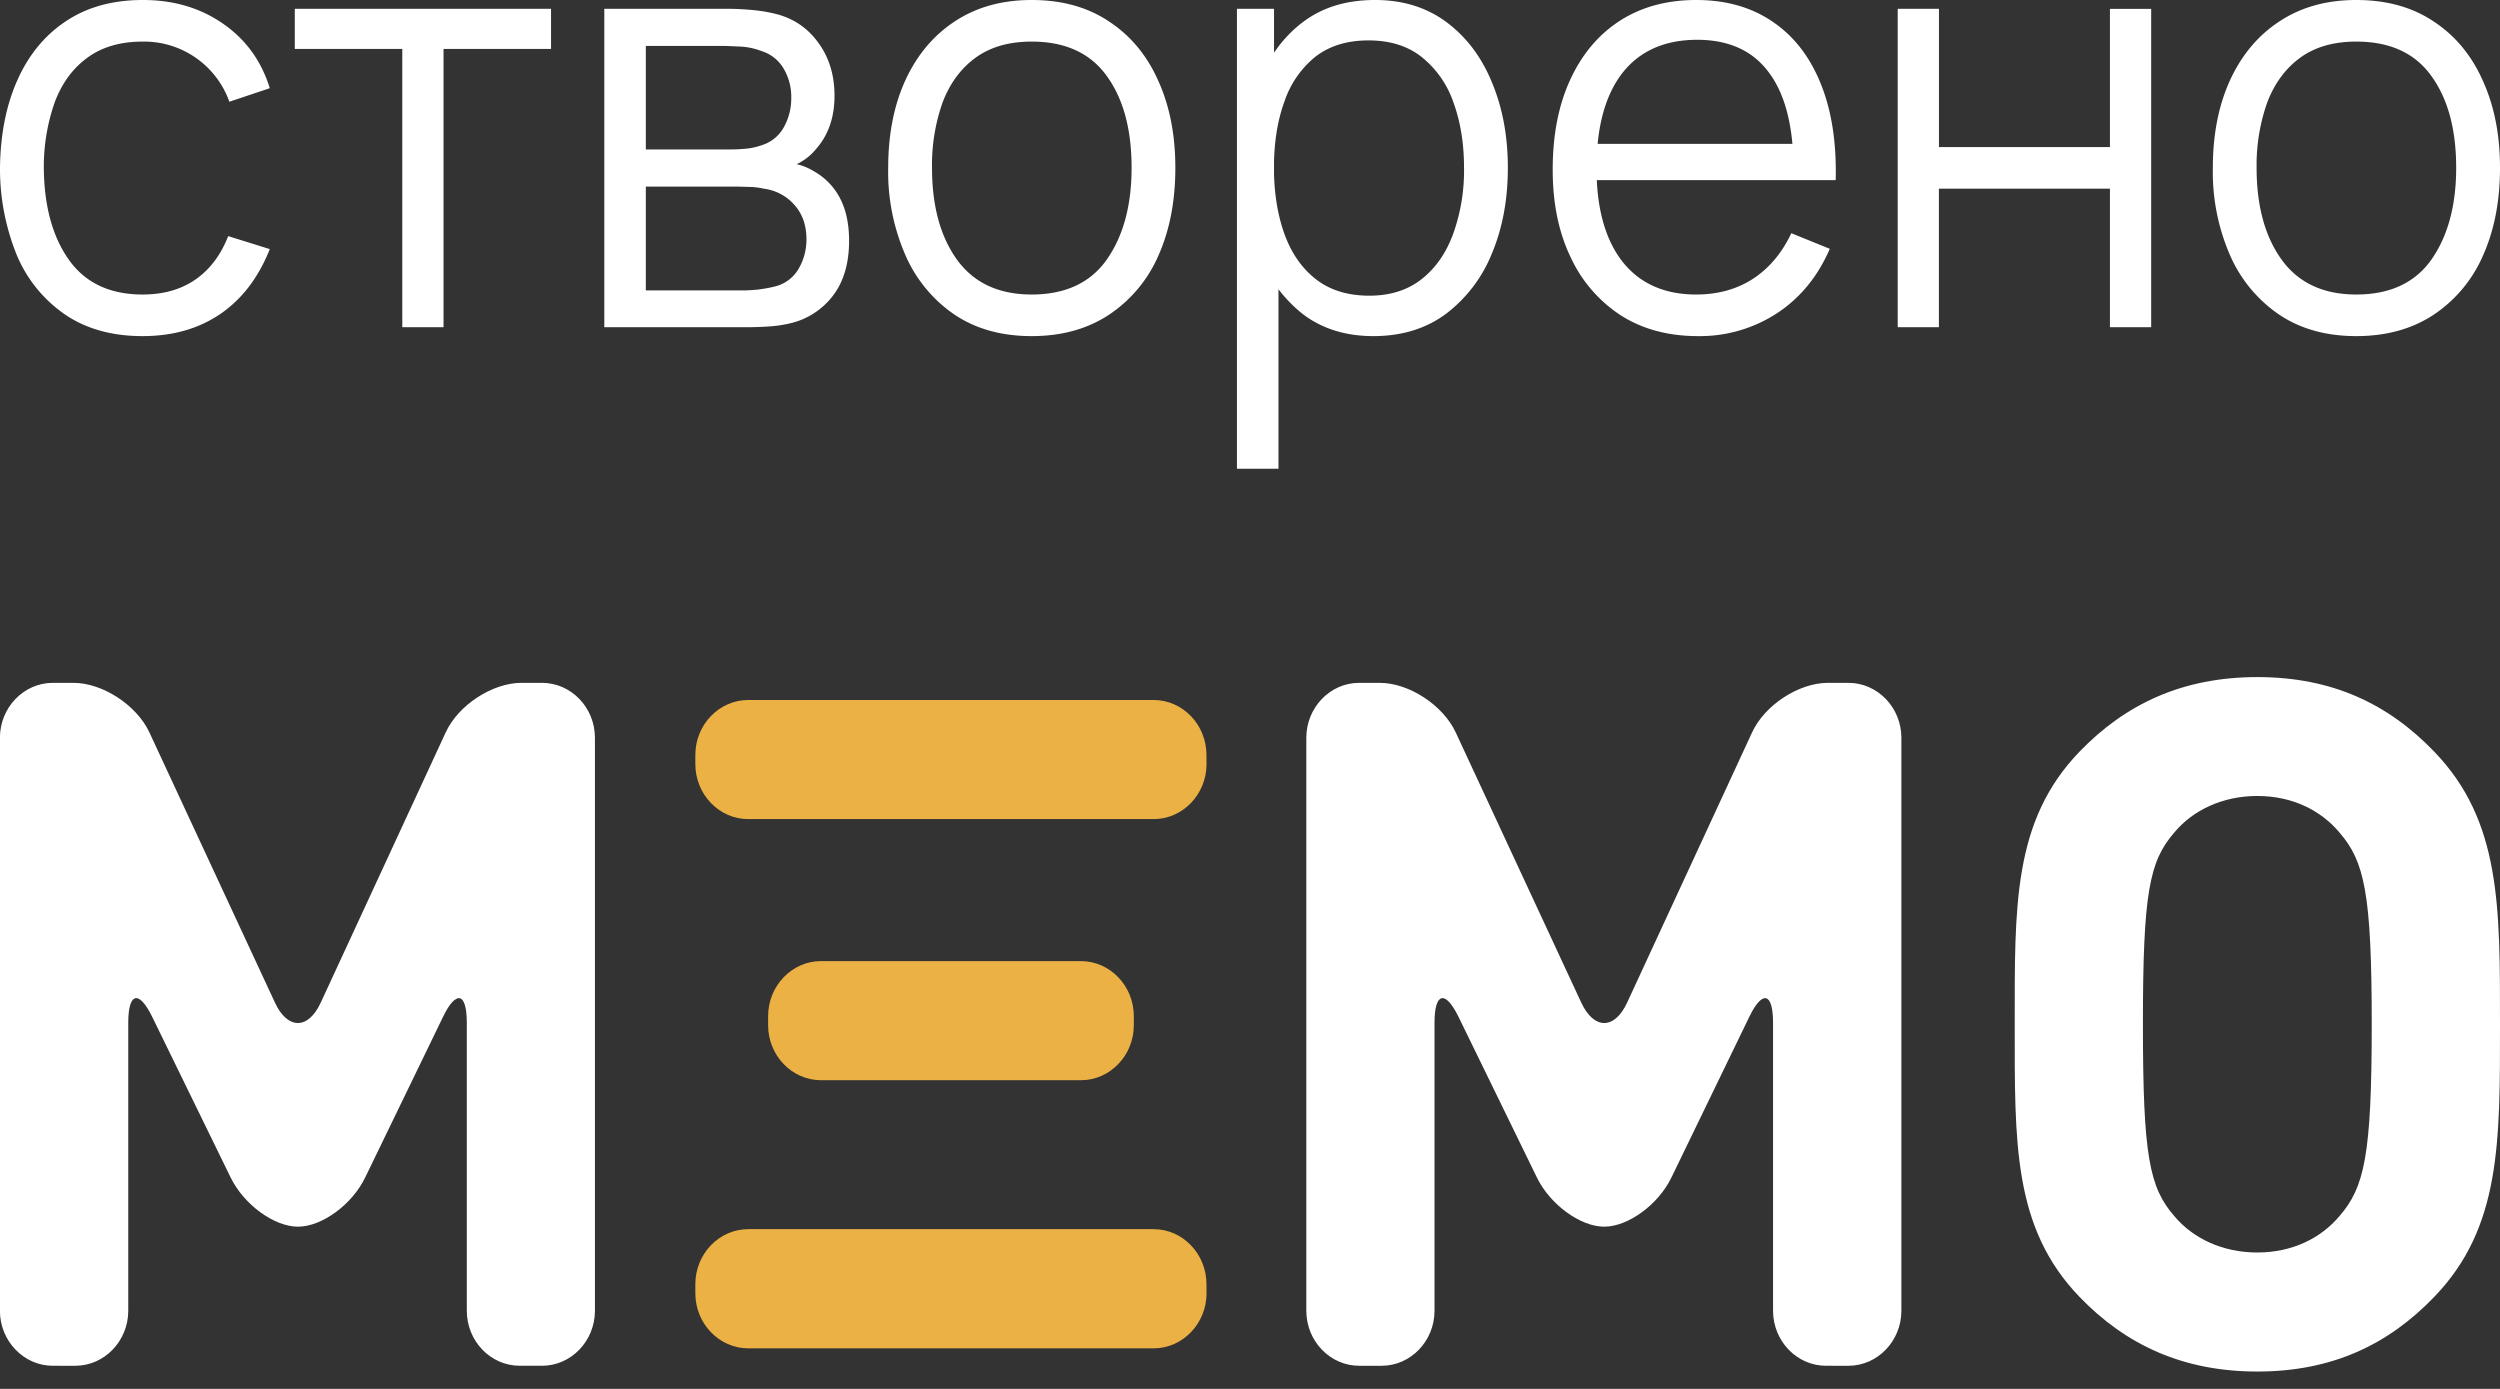 <svg xmlns="http://www.w3.org/2000/svg" width="36" height="20" fill="none" viewBox="0 0 36 20"><rect x="0" y="0" width="36" height="20" fill="#333333" stroke="none"/><path fill="#fff" d="M33.93 4.84q-.65 0-1.111-.31a2 2 0 0 1-.708-.858 3 3 0 0 1-.246-1.256q0-.722.25-1.266.251-.543.712-.844Q33.292 0 33.93 0q.655 0 1.116.31.465.306.707.853.247.543.247 1.253 0 .72-.247 1.269a1.96 1.96 0 0 1-.711.849q-.465.306-1.112.306m0-.599q.728 0 1.084-.505.355-.51.355-1.32 0-.833-.36-1.325-.354-.492-1.079-.492-.489 0-.808.233-.315.23-.473.641a2.7 2.7 0 0 0-.154.943q0 .827.364 1.328.364.497 1.071.497M27.327 4.712V.127h.594v1.991h2.462V.128h.594v4.584h-.594V2.717H27.92v1.995zM24.449 4.84q-.639 0-1.108-.298a2 2 0 0 1-.723-.836q-.26-.54-.259-1.265 0-.75.255-1.299t.715-.845Q23.794 0 24.425 0q.646 0 1.103.314.457.31.691.892.235.58.215 1.388h-.607v-.22q-.015-.893-.368-1.347-.346-.453-1.018-.454-.704 0-1.08.48-.37.48-.371 1.367 0 .866.372 1.346.376.475 1.063.475.468 0 .816-.225.353-.23.554-.658l.554.225q-.259.6-.764.93a2.03 2.03 0 0 1-1.136.327m-1.67-2.246v-.522h3.335v.522zM19.778 4.84q-.602 0-1.02-.319a2 2 0 0 1-.63-.87 3.4 3.4 0 0 1-.214-1.235q0-.697.214-1.24.219-.547.639-.862T19.802 0q.598 0 1.026.318.43.319.655.866.23.548.23 1.232 0 .687-.23 1.235a2.05 2.05 0 0 1-.663.87q-.432.319-1.043.319m-1.965 1.91V.127h.534V3.58h.064V6.75zm1.904-2.492q.456 0 .76-.242.303-.241.453-.658a2.7 2.7 0 0 0 .153-.942q0-.519-.15-.934a1.43 1.43 0 0 0-.456-.658q-.304-.243-.772-.242-.457 0-.76.233a1.4 1.4 0 0 0-.449.65q-.15.411-.15.95 0 .53.15.952.15.416.453.653t.768.238M14.856 4.84q-.651 0-1.112-.31a2 2 0 0 1-.707-.858 3 3 0 0 1-.247-1.256q0-.722.25-1.266.252-.543.712-.844Q14.217 0 14.856 0q.654 0 1.115.31.465.306.708.853.246.543.246 1.253 0 .72-.246 1.269a1.96 1.96 0 0 1-.712.849q-.465.306-1.111.306m0-.599q.728 0 1.083-.505.356-.51.356-1.32 0-.833-.36-1.325-.356-.492-1.08-.492-.488 0-.808.233-.315.23-.473.641a2.7 2.7 0 0 0-.153.943q0 .827.363 1.328.364.497 1.072.497M8.702 4.712V.127h1.799q.138 0 .331.017.198.018.368.064.368.102.59.416.227.314.227.756 0 .246-.073.441a1 1 0 0 1-.198.331.8.8 0 0 1-.275.213q.13.025.279.119a.94.94 0 0 1 .356.39q.12.242.121.59 0 .47-.214.769a1.08 1.08 0 0 1-.574.407q-.162.046-.352.06a5 5 0 0 1-.352.012zm.598-.53h1.407q.085 0 .214-.013.13-.017.23-.042a.54.54 0 0 0 .348-.255.83.83 0 0 0 .114-.425q0-.3-.17-.492a.7.7 0 0 0-.445-.238 1 1 0 0 0-.194-.025l-.182-.005H9.3zm0-2.03h1.221q.105 0 .235-.012a1 1 0 0 0 .23-.055.54.54 0 0 0 .307-.264.84.84 0 0 0 .101-.407.8.8 0 0 0-.109-.425.56.56 0 0 0-.32-.254A1 1 0 0 0 10.65.67l-.21-.009H9.3zM5.793 4.712V.705H4.245V.127h3.69v.578H6.387v4.007zM2.053 4.84q-.658 0-1.115-.31a1.95 1.95 0 0 1-.695-.854A3.3 3.3 0 0 1 0 2.42q.008-.722.25-1.265.243-.547.7-.85Q1.407 0 2.058 0 2.72 0 3.21.34q.492.339.675.93l-.582.195a1.303 1.303 0 0 0-1.25-.866q-.48 0-.796.233-.315.23-.469.641a2.8 2.8 0 0 0-.157.947q.007.823.363 1.324.356.497 1.06.497.444 0 .755-.212.316-.217.477-.629l.599.187q-.243.613-.712.934-.468.319-1.12.319"/><g clip-path="url(#a)"><path fill="#fff" d="M7.484 19.667c-.42 0-.762-.356-.762-.792v-4.148c0-.436-.154-.474-.342-.085l-1.122 2.315c-.188.389-.623.707-.967.707s-.779-.318-.969-.707l-1.131-2.316c-.19-.388-.344-.35-.344.086v4.148c0 .435-.343.792-.762.792H.76c-.418 0-.761-.357-.761-.792v-8.251c0-.435.343-.791.761-.791h.298c.418 0 .91.32 1.093.713l1.808 3.891c.182.393.48.392.66 0l1.799-3.89c.18-.393.672-.714 1.09-.714h.297c.42 0 .762.356.762.791v8.251c0 .435-.342.792-.762.792zM26.294 19.667c-.419 0-.762-.356-.762-.792v-4.148c0-.436-.154-.474-.342-.085l-1.122 2.315c-.188.389-.623.707-.967.707s-.779-.318-.969-.707l-1.13-2.316c-.19-.388-.345-.35-.345.086v4.148c0 .435-.342.792-.762.792h-.323c-.419 0-.761-.356-.761-.792v-8.251c0-.435.342-.791.76-.791h.298c.419 0 .91.32 1.093.713l1.808 3.891c.183.393.48.392.661 0l1.799-3.89c.18-.393.672-.714 1.09-.714h.298c.419 0 .762.356.762.791v8.251c0 .435-.343.792-.762.792zM35.056 18.672c-.663.691-1.474 1.078-2.55 1.078s-1.9-.387-2.564-1.078c-.956-.994-.93-2.223-.93-3.922s-.027-2.928.93-3.923c.664-.69 1.488-1.077 2.564-1.077s1.887.386 2.55 1.077c.957.995.944 2.224.944 3.923s.013 2.928-.944 3.922m-1.368-6.684c-.266-.318-.677-.526-1.183-.526-.504 0-.93.207-1.195.526-.36.414-.452.87-.452 2.762s.092 2.348.452 2.762c.266.318.69.524 1.195.524s.917-.207 1.183-.524c.359-.414.465-.87.465-2.762s-.106-2.348-.465-2.762"/><path fill="#ecb144" d="M17.374 11.003c0 .436-.343.792-.761.792h-5.839c-.419 0-.761-.356-.761-.792v-.132c0-.435.342-.791.761-.791h5.839c.418 0 .76.356.76.791zM17.374 18.624c0 .435-.343.792-.761.792h-5.839c-.419 0-.761-.357-.761-.792v-.132c0-.436.342-.792.761-.792h5.839c.418 0 .76.356.76.792zM16.327 14.764c0 .435-.343.791-.761.791h-3.744c-.419 0-.761-.356-.761-.791v-.132c0-.435.342-.792.76-.792h3.745c.418 0 .761.357.761.792z"/></g><defs><clipPath id="a"><path fill="#fff" d="M0 9.75h36v10H0z"/></clipPath></defs></svg>